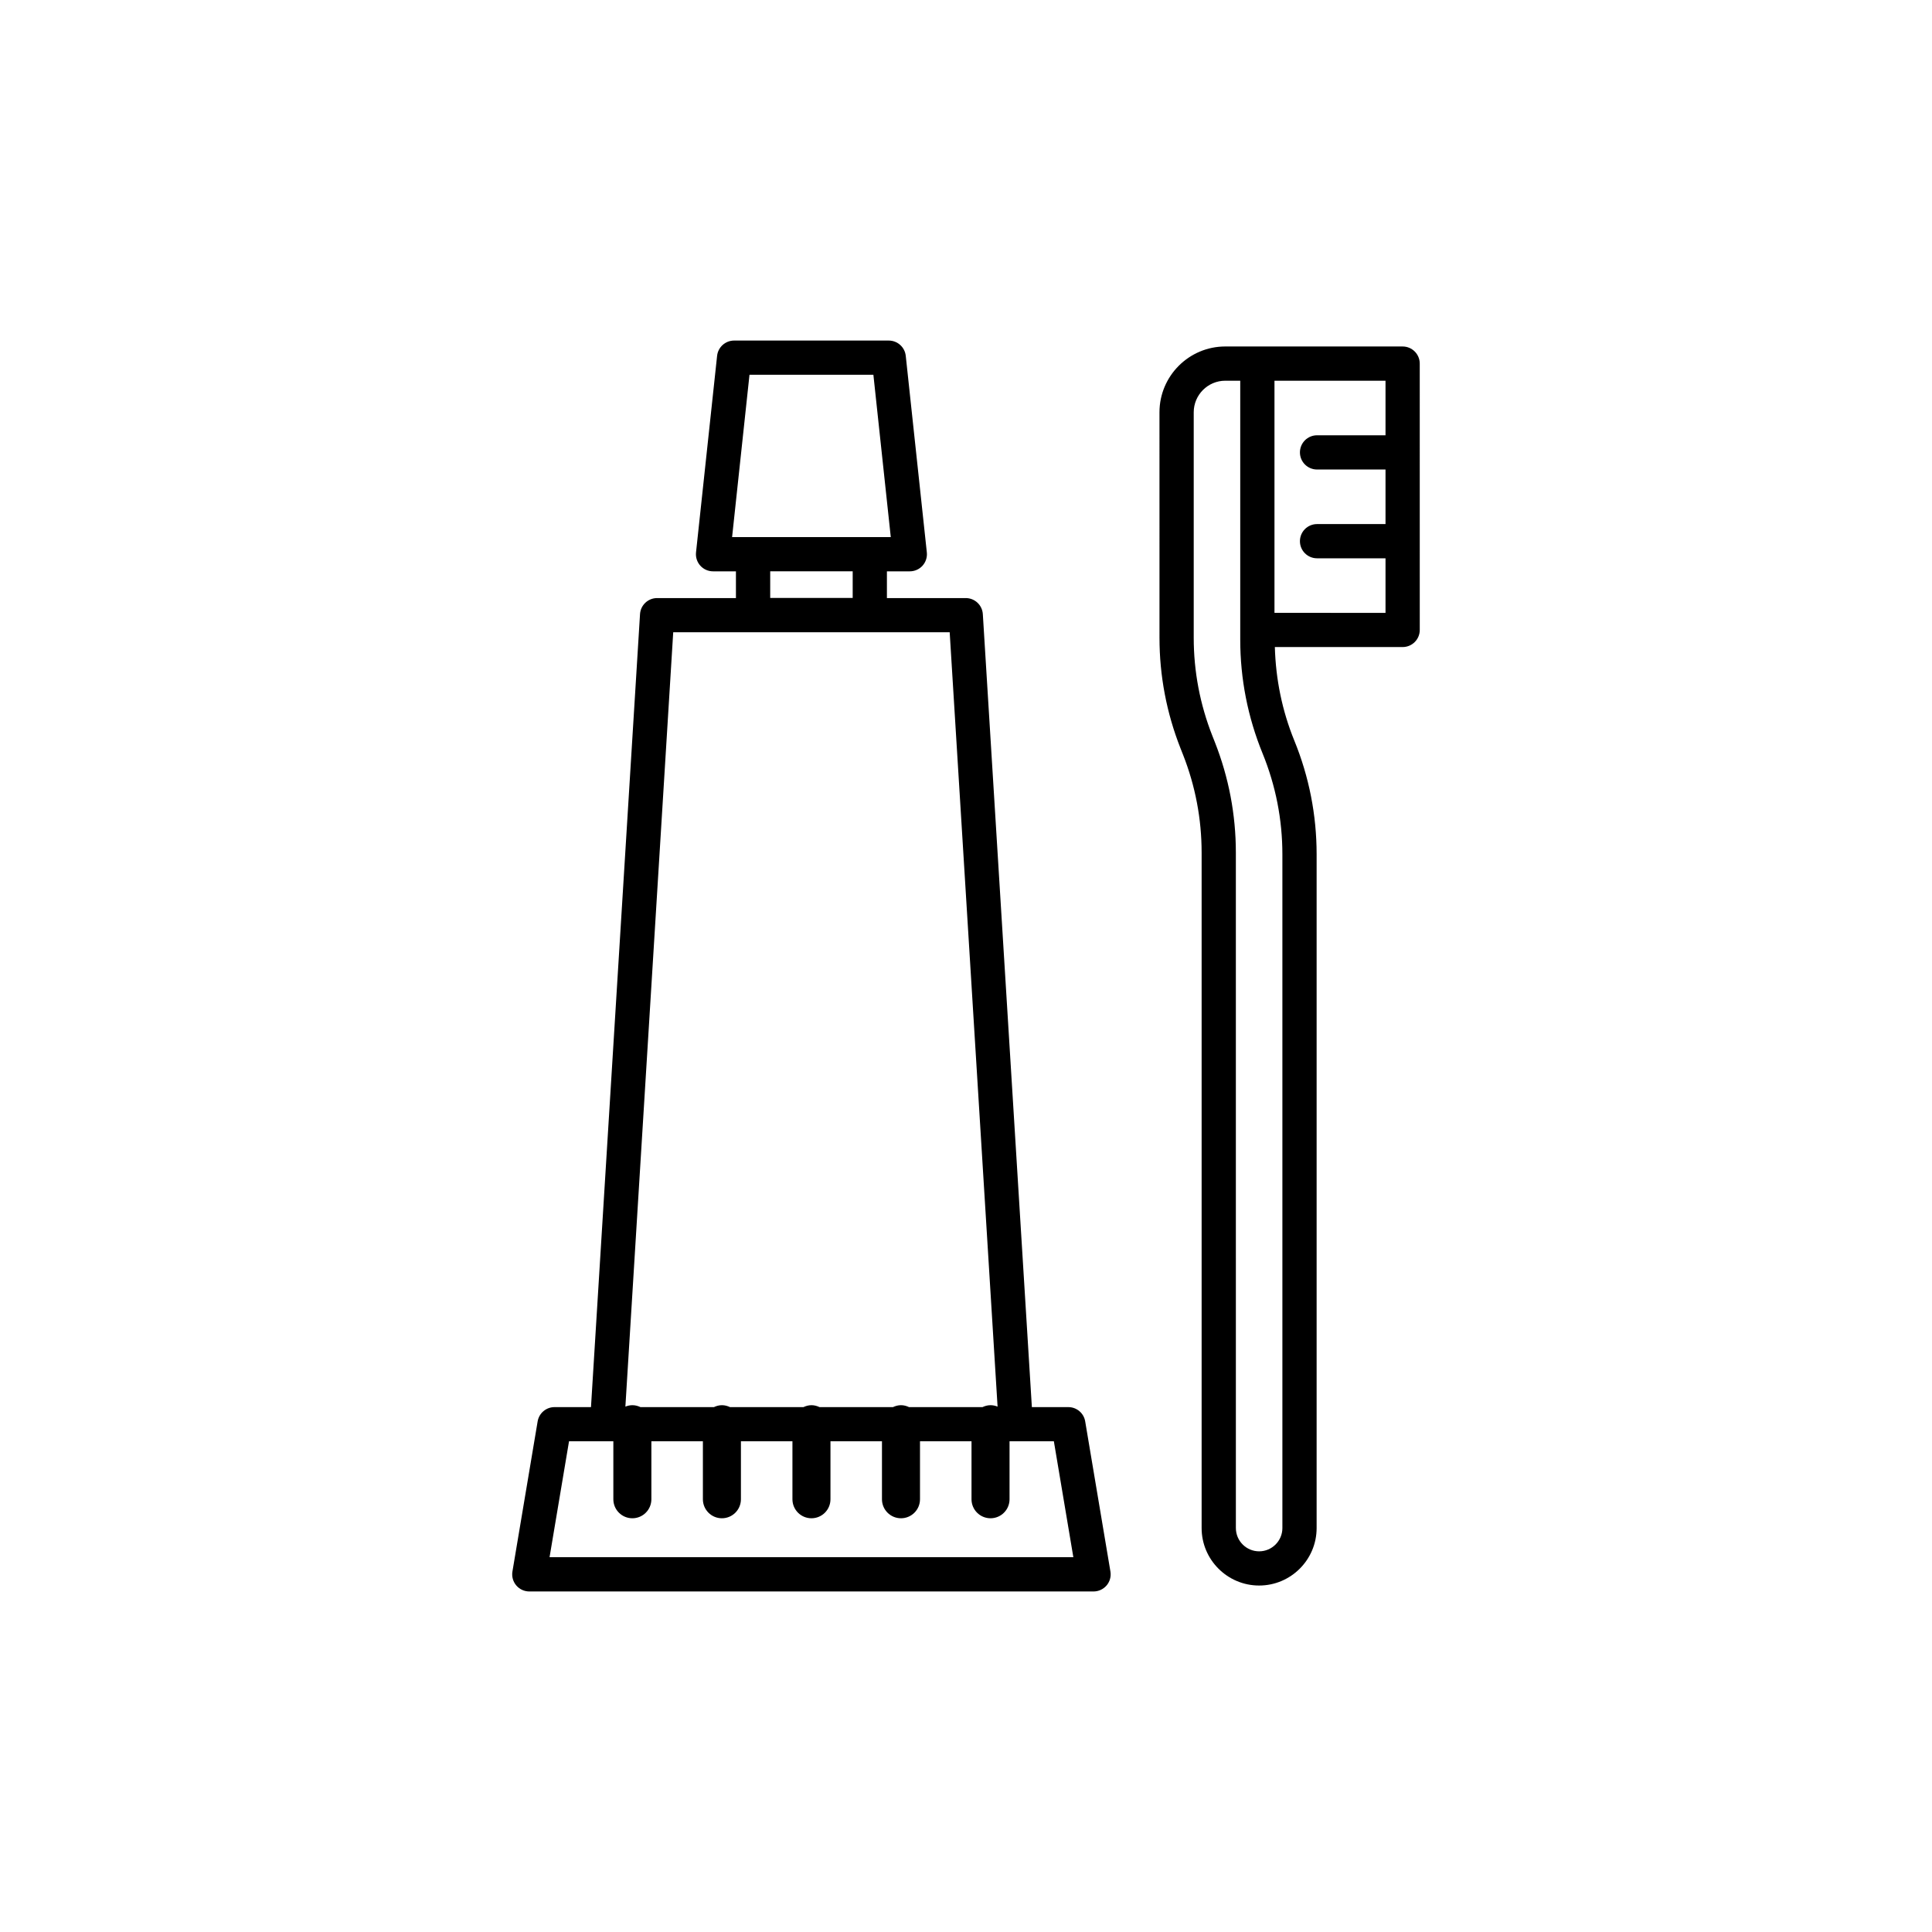 <?xml version="1.0" encoding="UTF-8"?>
<!-- Uploaded to: SVG Repo, www.svgrepo.com, Generator: SVG Repo Mixer Tools -->
<svg fill="#000000" width="800px" height="800px" version="1.1" viewBox="144 144 512 512" xmlns="http://www.w3.org/2000/svg">
 <g>
  <path d="m427.12 516.9h-9.664l-12.996-210.15c-0.148-2.391-2.129-4.254-4.527-4.254h-20.891v-7.086h6.07c1.289 0 2.516-0.547 3.375-1.504 0.855-0.957 1.27-2.234 1.133-3.512l-5.586-52.09c-0.246-2.305-2.188-4.051-4.508-4.051h-40.98c-2.316 0-4.262 1.746-4.508 4.051l-5.586 52.09c-0.137 1.277 0.277 2.555 1.133 3.512 0.859 0.957 2.086 1.504 3.375 1.504h6.07v7.086h-20.891c-2.394 0-4.379 1.863-4.527 4.254l-12.996 210.15h-9.664c-2.215 0-4.102 1.598-4.473 3.785l-6.68 39.785c-0.223 1.312 0.148 2.66 1.008 3.68 0.867 1.016 2.129 1.605 3.465 1.605h149.53c1.332 0 2.598-0.59 3.465-1.605 0.859-1.02 1.23-2.363 1.008-3.676l-6.688-39.785c-0.359-2.191-2.25-3.789-4.465-3.789zm-84.496-273.59h32.832l4.609 43.023h-42.051zm27.348 52.09v7.066h-21.859v-7.066zm-47.562 16.156h73.266l12.691 205.21c-0.578-0.23-1.203-0.375-1.867-0.375-0.766 0-1.473 0.199-2.121 0.504h-19.484c-0.648-0.305-1.355-0.504-2.121-0.504-0.766 0-1.473 0.199-2.121 0.504h-19.48c-0.648-0.305-1.355-0.504-2.121-0.504s-1.473 0.199-2.121 0.504h-19.484c-0.648-0.305-1.355-0.504-2.121-0.504s-1.473 0.199-2.121 0.504h-19.484c-0.648-0.305-1.355-0.504-2.121-0.504-0.664 0-1.289 0.145-1.867 0.375zm-32.773 245.12 5.16-30.719h11.746v15.359c0 2.781 2.254 5.039 5.039 5.039 2.785 0 5.039-2.254 5.039-5.039v-15.359h13.652v15.359c0 2.781 2.254 5.039 5.039 5.039s5.039-2.254 5.039-5.039v-15.359h13.652v15.359c0 2.781 2.254 5.039 5.039 5.039 2.785 0 5.039-2.254 5.039-5.039v-15.359h13.648v15.359c0 2.781 2.254 5.039 5.039 5.039 2.785 0 5.039-2.254 5.039-5.039v-15.359h13.652v15.359c0 2.781 2.254 5.039 5.039 5.039s5.039-2.254 5.039-5.039v-15.359h11.746l5.164 30.719z"/>
  <path d="m515.71 235.82h-47c-9.613 0-17.438 7.824-17.438 17.438l0.004 59.758c0 10.07 1.879 19.934 5.578 29.312l0.648 1.641c3.277 8.316 4.941 17.059 4.941 25.988v178.99c0 8.402 6.84 15.234 15.238 15.234s15.238-6.832 15.238-15.234v-178.54c0-10.391-1.992-20.543-5.922-30.168-3.227-7.922-4.914-16.25-5.148-24.766h33.867c2.504 0 4.535-2.031 4.535-4.535l-0.004-70.582c0-2.504-2.031-4.535-4.539-4.535zm-31.863 313.13c0 3.398-2.766 6.168-6.164 6.168s-6.164-2.766-6.164-6.168l-0.004-178.99c0-10.074-1.879-19.938-5.578-29.316l-0.648-1.641c-3.277-8.316-4.941-17.059-4.941-25.984v-59.758c0-4.613 3.75-8.367 8.363-8.367h3.965v68.605c0 10.387 1.992 20.543 5.922 30.172 3.484 8.535 5.246 17.535 5.246 26.746zm-2.098-242.54v-61.516h29.426v14.461h-18.145c-2.504 0-4.535 2.031-4.535 4.535 0 2.504 2.031 4.535 4.535 4.535h18.145v14.461h-18.145c-2.504 0-4.535 2.031-4.535 4.535 0 2.504 2.031 4.535 4.535 4.535h18.145v14.461z"/>
 </g>
</svg>